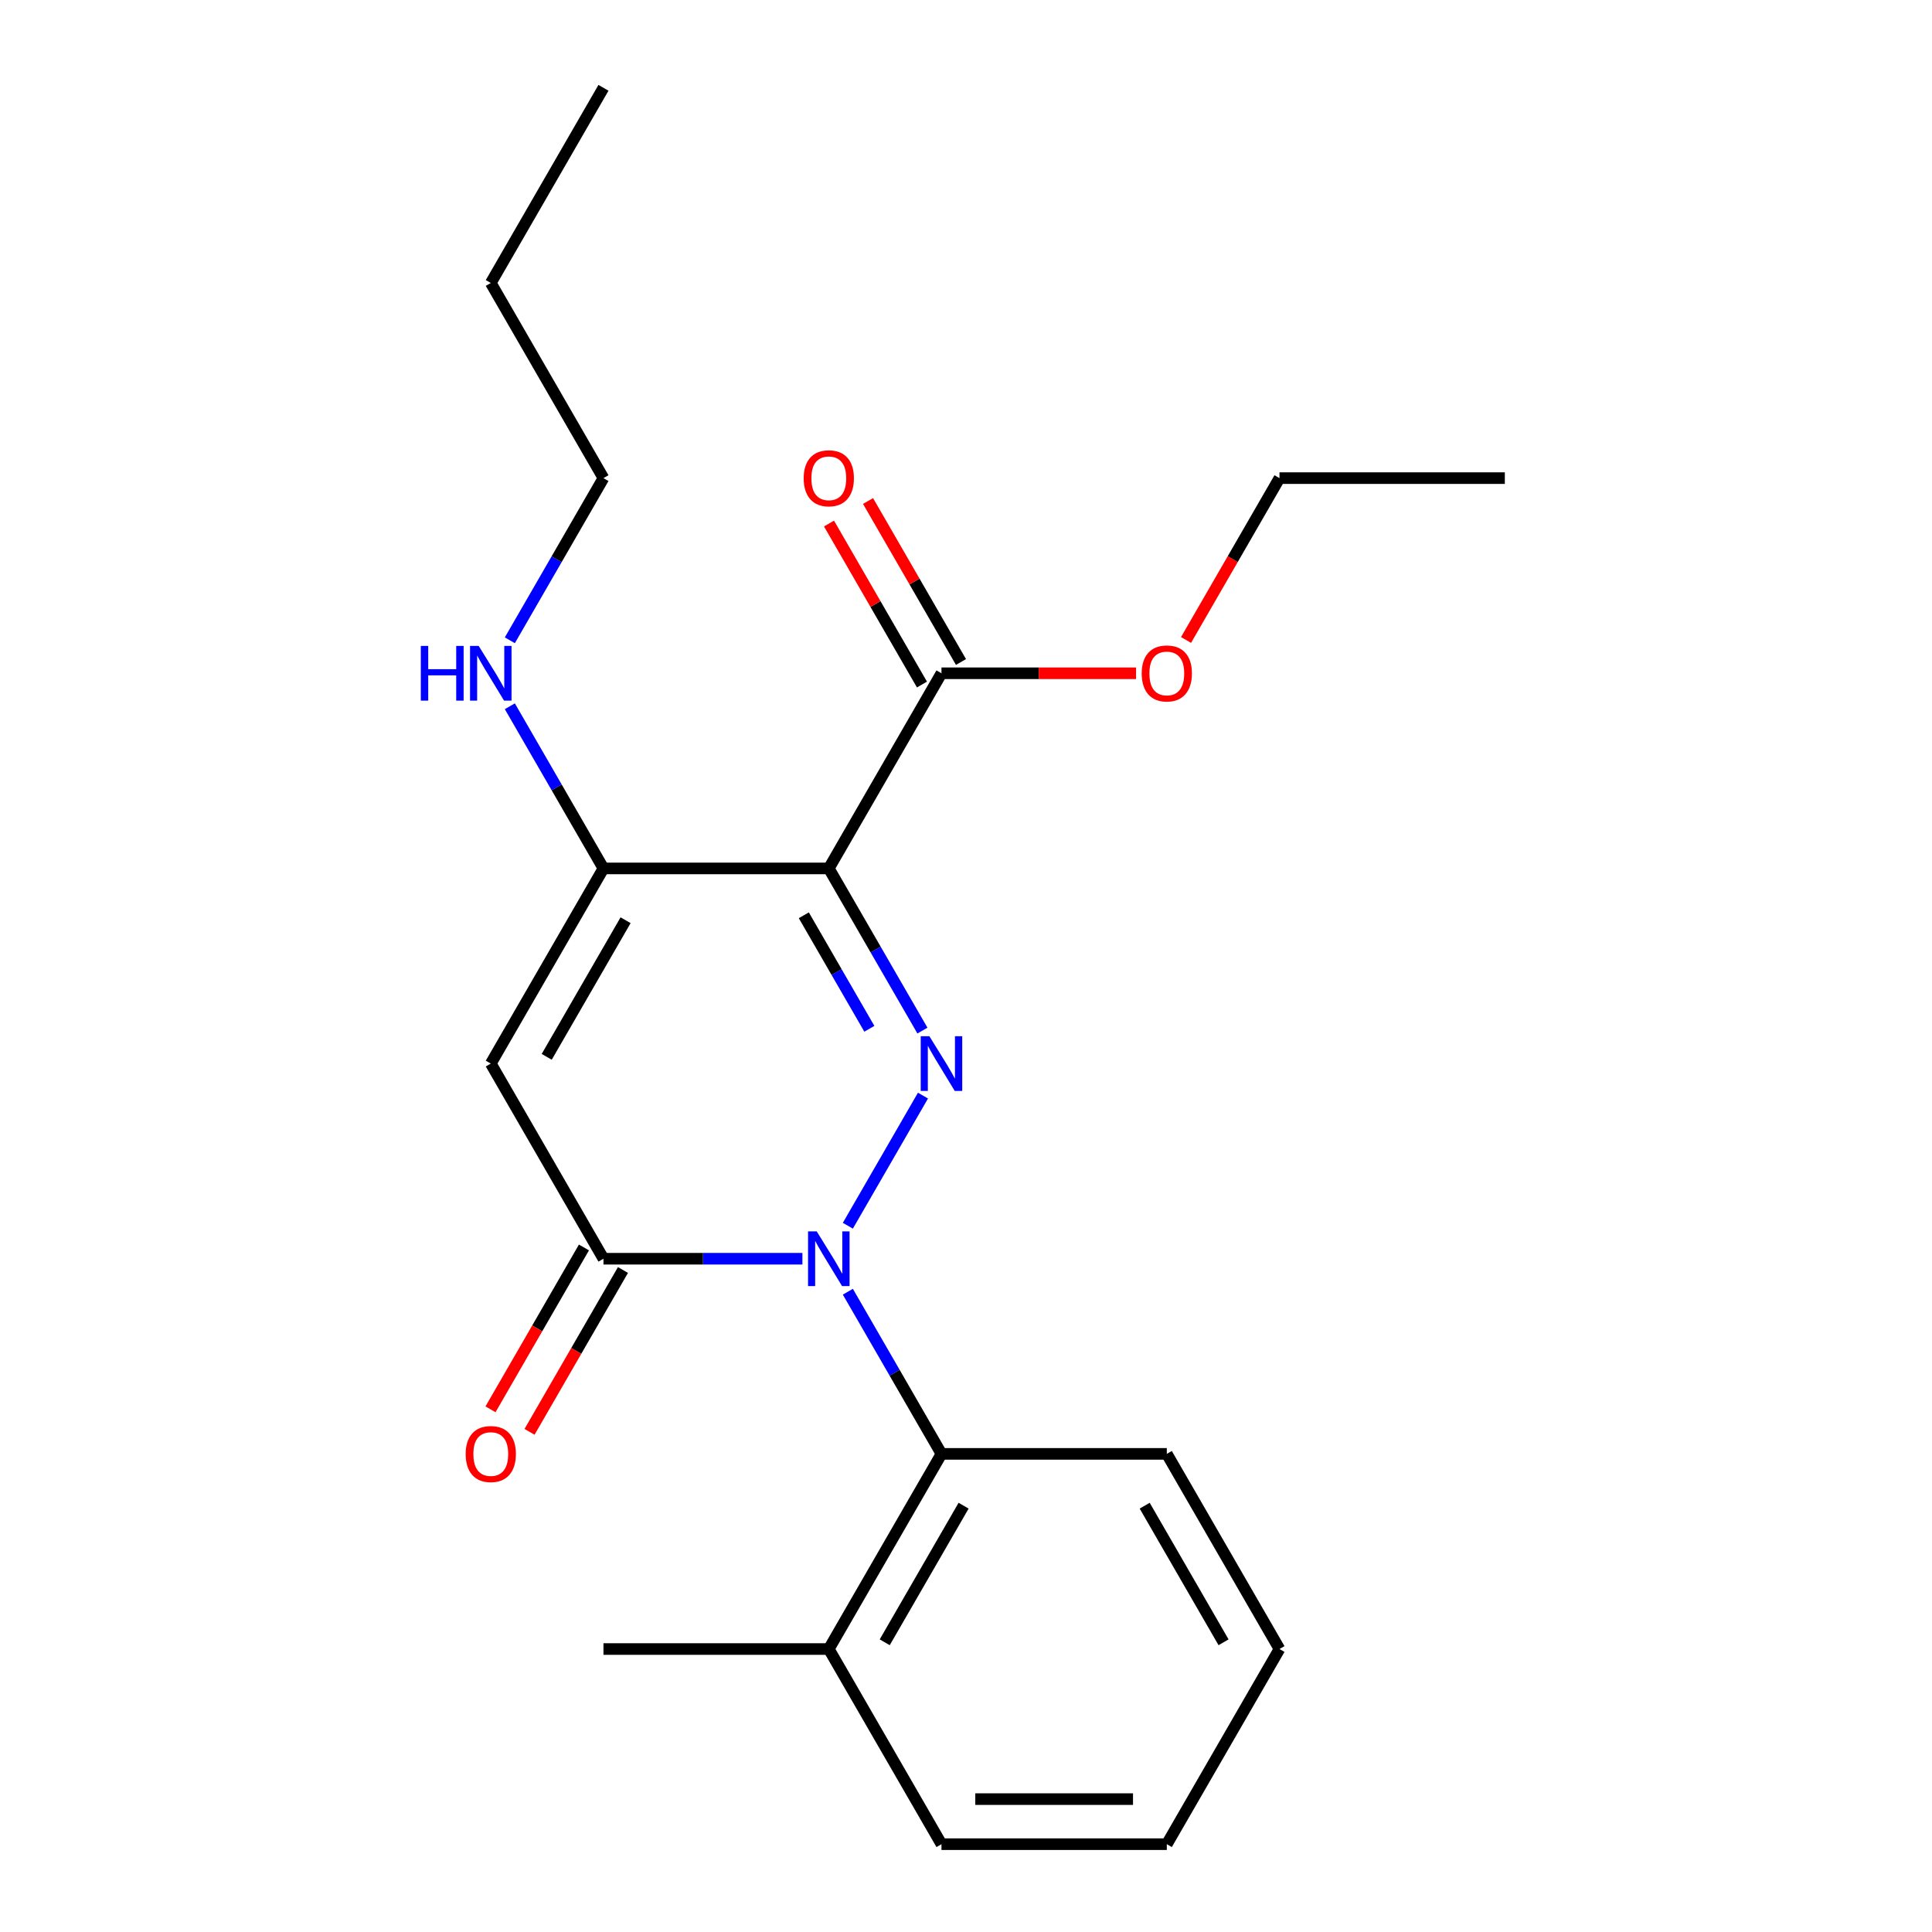 <?xml version='1.0' encoding='iso-8859-1'?>
<svg version='1.1' baseProfile='full'
              xmlns='http://www.w3.org/2000/svg'
                      xmlns:rdkit='http://www.rdkit.org/xml'
                      xmlns:xlink='http://www.w3.org/1999/xlink'
                  xml:space='preserve'
width='1000px' height='1000px' viewBox='0 0 1000 1000'>
<!-- END OF HEADER -->
<rect style='opacity:1.0;fill:#FFFFFF;stroke:none' width='1000' height='1000' x='0' y='0'> </rect>
<path class='bond-0' d='M 438.845,634.439 L 477.73,567.088' style='fill:none;fill-rule:evenodd;stroke:#0000FF;stroke-width:6px;stroke-linecap:butt;stroke-linejoin:miter;stroke-opacity:1' />
<path class='bond-2' d='M 415.33,651.515 L 363.84,651.515' style='fill:none;fill-rule:evenodd;stroke:#0000FF;stroke-width:6px;stroke-linecap:butt;stroke-linejoin:miter;stroke-opacity:1' />
<path class='bond-2' d='M 363.84,651.515 L 312.35,651.515' style='fill:none;fill-rule:evenodd;stroke:#000000;stroke-width:6px;stroke-linecap:butt;stroke-linejoin:miter;stroke-opacity:1' />
<path class='bond-5' d='M 438.845,668.591 L 463.075,710.558' style='fill:none;fill-rule:evenodd;stroke:#0000FF;stroke-width:6px;stroke-linecap:butt;stroke-linejoin:miter;stroke-opacity:1' />
<path class='bond-5' d='M 463.075,710.558 L 487.305,752.525' style='fill:none;fill-rule:evenodd;stroke:#000000;stroke-width:6px;stroke-linecap:butt;stroke-linejoin:miter;stroke-opacity:1' />
<path class='bond-1' d='M 477.446,533.429 L 453.216,491.462' style='fill:none;fill-rule:evenodd;stroke:#0000FF;stroke-width:6px;stroke-linecap:butt;stroke-linejoin:miter;stroke-opacity:1' />
<path class='bond-1' d='M 453.216,491.462 L 428.986,449.495' style='fill:none;fill-rule:evenodd;stroke:#000000;stroke-width:6px;stroke-linecap:butt;stroke-linejoin:miter;stroke-opacity:1' />
<path class='bond-1' d='M 449.975,532.503 L 433.014,503.126' style='fill:none;fill-rule:evenodd;stroke:#0000FF;stroke-width:6px;stroke-linecap:butt;stroke-linejoin:miter;stroke-opacity:1' />
<path class='bond-1' d='M 433.014,503.126 L 416.053,473.749' style='fill:none;fill-rule:evenodd;stroke:#000000;stroke-width:6px;stroke-linecap:butt;stroke-linejoin:miter;stroke-opacity:1' />
<path class='bond-6' d='M 428.986,449.495 L 487.305,348.485' style='fill:none;fill-rule:evenodd;stroke:#000000;stroke-width:6px;stroke-linecap:butt;stroke-linejoin:miter;stroke-opacity:1' />
<path class='bond-22' d='M 428.986,449.495 L 312.35,449.495' style='fill:none;fill-rule:evenodd;stroke:#000000;stroke-width:6px;stroke-linecap:butt;stroke-linejoin:miter;stroke-opacity:1' />
<path class='bond-3' d='M 312.35,651.515 L 254.032,550.505' style='fill:none;fill-rule:evenodd;stroke:#000000;stroke-width:6px;stroke-linecap:butt;stroke-linejoin:miter;stroke-opacity:1' />
<path class='bond-7' d='M 302.249,645.683 L 278.065,687.57' style='fill:none;fill-rule:evenodd;stroke:#000000;stroke-width:6px;stroke-linecap:butt;stroke-linejoin:miter;stroke-opacity:1' />
<path class='bond-7' d='M 278.065,687.57 L 253.882,729.458' style='fill:none;fill-rule:evenodd;stroke:#FF0000;stroke-width:6px;stroke-linecap:butt;stroke-linejoin:miter;stroke-opacity:1' />
<path class='bond-7' d='M 322.451,657.347 L 298.267,699.234' style='fill:none;fill-rule:evenodd;stroke:#000000;stroke-width:6px;stroke-linecap:butt;stroke-linejoin:miter;stroke-opacity:1' />
<path class='bond-7' d='M 298.267,699.234 L 274.084,741.121' style='fill:none;fill-rule:evenodd;stroke:#FF0000;stroke-width:6px;stroke-linecap:butt;stroke-linejoin:miter;stroke-opacity:1' />
<path class='bond-4' d='M 254.032,550.505 L 312.35,449.495' style='fill:none;fill-rule:evenodd;stroke:#000000;stroke-width:6px;stroke-linecap:butt;stroke-linejoin:miter;stroke-opacity:1' />
<path class='bond-4' d='M 282.981,547.017 L 323.804,476.31' style='fill:none;fill-rule:evenodd;stroke:#000000;stroke-width:6px;stroke-linecap:butt;stroke-linejoin:miter;stroke-opacity:1' />
<path class='bond-10' d='M 312.35,449.495 L 288.12,407.528' style='fill:none;fill-rule:evenodd;stroke:#000000;stroke-width:6px;stroke-linecap:butt;stroke-linejoin:miter;stroke-opacity:1' />
<path class='bond-10' d='M 288.12,407.528 L 263.89,365.561' style='fill:none;fill-rule:evenodd;stroke:#0000FF;stroke-width:6px;stroke-linecap:butt;stroke-linejoin:miter;stroke-opacity:1' />
<path class='bond-9' d='M 487.305,752.525 L 428.986,853.535' style='fill:none;fill-rule:evenodd;stroke:#000000;stroke-width:6px;stroke-linecap:butt;stroke-linejoin:miter;stroke-opacity:1' />
<path class='bond-9' d='M 498.759,779.34 L 457.936,850.047' style='fill:none;fill-rule:evenodd;stroke:#000000;stroke-width:6px;stroke-linecap:butt;stroke-linejoin:miter;stroke-opacity:1' />
<path class='bond-12' d='M 487.305,752.525 L 603.941,752.525' style='fill:none;fill-rule:evenodd;stroke:#000000;stroke-width:6px;stroke-linecap:butt;stroke-linejoin:miter;stroke-opacity:1' />
<path class='bond-8' d='M 497.406,342.653 L 473.349,300.986' style='fill:none;fill-rule:evenodd;stroke:#000000;stroke-width:6px;stroke-linecap:butt;stroke-linejoin:miter;stroke-opacity:1' />
<path class='bond-8' d='M 473.349,300.986 L 449.293,259.319' style='fill:none;fill-rule:evenodd;stroke:#FF0000;stroke-width:6px;stroke-linecap:butt;stroke-linejoin:miter;stroke-opacity:1' />
<path class='bond-8' d='M 477.204,354.317 L 453.147,312.65' style='fill:none;fill-rule:evenodd;stroke:#000000;stroke-width:6px;stroke-linecap:butt;stroke-linejoin:miter;stroke-opacity:1' />
<path class='bond-8' d='M 453.147,312.65 L 429.091,270.982' style='fill:none;fill-rule:evenodd;stroke:#FF0000;stroke-width:6px;stroke-linecap:butt;stroke-linejoin:miter;stroke-opacity:1' />
<path class='bond-11' d='M 487.305,348.485 L 537.665,348.485' style='fill:none;fill-rule:evenodd;stroke:#000000;stroke-width:6px;stroke-linecap:butt;stroke-linejoin:miter;stroke-opacity:1' />
<path class='bond-11' d='M 537.665,348.485 L 588.025,348.485' style='fill:none;fill-rule:evenodd;stroke:#FF0000;stroke-width:6px;stroke-linecap:butt;stroke-linejoin:miter;stroke-opacity:1' />
<path class='bond-13' d='M 428.986,853.535 L 312.35,853.535' style='fill:none;fill-rule:evenodd;stroke:#000000;stroke-width:6px;stroke-linecap:butt;stroke-linejoin:miter;stroke-opacity:1' />
<path class='bond-14' d='M 428.986,853.535 L 487.305,954.545' style='fill:none;fill-rule:evenodd;stroke:#000000;stroke-width:6px;stroke-linecap:butt;stroke-linejoin:miter;stroke-opacity:1' />
<path class='bond-15' d='M 263.89,331.409 L 288.12,289.442' style='fill:none;fill-rule:evenodd;stroke:#0000FF;stroke-width:6px;stroke-linecap:butt;stroke-linejoin:miter;stroke-opacity:1' />
<path class='bond-15' d='M 288.12,289.442 L 312.35,247.475' style='fill:none;fill-rule:evenodd;stroke:#000000;stroke-width:6px;stroke-linecap:butt;stroke-linejoin:miter;stroke-opacity:1' />
<path class='bond-16' d='M 613.892,331.249 L 638.076,289.362' style='fill:none;fill-rule:evenodd;stroke:#FF0000;stroke-width:6px;stroke-linecap:butt;stroke-linejoin:miter;stroke-opacity:1' />
<path class='bond-16' d='M 638.076,289.362 L 662.259,247.475' style='fill:none;fill-rule:evenodd;stroke:#000000;stroke-width:6px;stroke-linecap:butt;stroke-linejoin:miter;stroke-opacity:1' />
<path class='bond-18' d='M 603.941,752.525 L 662.259,853.535' style='fill:none;fill-rule:evenodd;stroke:#000000;stroke-width:6px;stroke-linecap:butt;stroke-linejoin:miter;stroke-opacity:1' />
<path class='bond-18' d='M 592.487,779.34 L 633.309,850.047' style='fill:none;fill-rule:evenodd;stroke:#000000;stroke-width:6px;stroke-linecap:butt;stroke-linejoin:miter;stroke-opacity:1' />
<path class='bond-23' d='M 487.305,954.545 L 603.941,954.545' style='fill:none;fill-rule:evenodd;stroke:#000000;stroke-width:6px;stroke-linecap:butt;stroke-linejoin:miter;stroke-opacity:1' />
<path class='bond-23' d='M 504.8,931.218 L 586.445,931.218' style='fill:none;fill-rule:evenodd;stroke:#000000;stroke-width:6px;stroke-linecap:butt;stroke-linejoin:miter;stroke-opacity:1' />
<path class='bond-17' d='M 312.35,247.475 L 254.032,146.465' style='fill:none;fill-rule:evenodd;stroke:#000000;stroke-width:6px;stroke-linecap:butt;stroke-linejoin:miter;stroke-opacity:1' />
<path class='bond-19' d='M 662.259,247.475 L 778.896,247.475' style='fill:none;fill-rule:evenodd;stroke:#000000;stroke-width:6px;stroke-linecap:butt;stroke-linejoin:miter;stroke-opacity:1' />
<path class='bond-20' d='M 254.032,146.465 L 312.35,45.455' style='fill:none;fill-rule:evenodd;stroke:#000000;stroke-width:6px;stroke-linecap:butt;stroke-linejoin:miter;stroke-opacity:1' />
<path class='bond-21' d='M 662.259,853.535 L 603.941,954.545' style='fill:none;fill-rule:evenodd;stroke:#000000;stroke-width:6px;stroke-linecap:butt;stroke-linejoin:miter;stroke-opacity:1' />
<path  class='atom-0' d='M 422.726 637.355
L 432.006 652.355
Q 432.926 653.835, 434.406 656.515
Q 435.886 659.195, 435.966 659.355
L 435.966 637.355
L 439.726 637.355
L 439.726 665.675
L 435.846 665.675
L 425.886 649.275
Q 424.726 647.355, 423.486 645.155
Q 422.286 642.955, 421.926 642.275
L 421.926 665.675
L 418.246 665.675
L 418.246 637.355
L 422.726 637.355
' fill='#0000FF'/>
<path  class='atom-1' d='M 481.045 536.345
L 490.325 551.345
Q 491.245 552.825, 492.725 555.505
Q 494.205 558.185, 494.285 558.345
L 494.285 536.345
L 498.045 536.345
L 498.045 564.665
L 494.165 564.665
L 484.205 548.265
Q 483.045 546.345, 481.805 544.145
Q 480.605 541.945, 480.245 541.265
L 480.245 564.665
L 476.565 564.665
L 476.565 536.345
L 481.045 536.345
' fill='#0000FF'/>
<path  class='atom-8' d='M 241.032 752.605
Q 241.032 745.805, 244.392 742.005
Q 247.752 738.205, 254.032 738.205
Q 260.312 738.205, 263.672 742.005
Q 267.032 745.805, 267.032 752.605
Q 267.032 759.485, 263.632 763.405
Q 260.232 767.285, 254.032 767.285
Q 247.792 767.285, 244.392 763.405
Q 241.032 759.525, 241.032 752.605
M 254.032 764.085
Q 258.352 764.085, 260.672 761.205
Q 263.032 758.285, 263.032 752.605
Q 263.032 747.045, 260.672 744.245
Q 258.352 741.405, 254.032 741.405
Q 249.712 741.405, 247.352 744.205
Q 245.032 747.005, 245.032 752.605
Q 245.032 758.325, 247.352 761.205
Q 249.712 764.085, 254.032 764.085
' fill='#FF0000'/>
<path  class='atom-9' d='M 415.986 247.555
Q 415.986 240.755, 419.346 236.955
Q 422.706 233.155, 428.986 233.155
Q 435.266 233.155, 438.626 236.955
Q 441.986 240.755, 441.986 247.555
Q 441.986 254.435, 438.586 258.355
Q 435.186 262.235, 428.986 262.235
Q 422.746 262.235, 419.346 258.355
Q 415.986 254.475, 415.986 247.555
M 428.986 259.035
Q 433.306 259.035, 435.626 256.155
Q 437.986 253.235, 437.986 247.555
Q 437.986 241.995, 435.626 239.195
Q 433.306 236.355, 428.986 236.355
Q 424.666 236.355, 422.306 239.155
Q 419.986 241.955, 419.986 247.555
Q 419.986 253.275, 422.306 256.155
Q 424.666 259.035, 428.986 259.035
' fill='#FF0000'/>
<path  class='atom-11' d='M 217.812 334.325
L 221.652 334.325
L 221.652 346.365
L 236.132 346.365
L 236.132 334.325
L 239.972 334.325
L 239.972 362.645
L 236.132 362.645
L 236.132 349.565
L 221.652 349.565
L 221.652 362.645
L 217.812 362.645
L 217.812 334.325
' fill='#0000FF'/>
<path  class='atom-11' d='M 247.772 334.325
L 257.052 349.325
Q 257.972 350.805, 259.452 353.485
Q 260.932 356.165, 261.012 356.325
L 261.012 334.325
L 264.772 334.325
L 264.772 362.645
L 260.892 362.645
L 250.932 346.245
Q 249.772 344.325, 248.532 342.125
Q 247.332 339.925, 246.972 339.245
L 246.972 362.645
L 243.292 362.645
L 243.292 334.325
L 247.772 334.325
' fill='#0000FF'/>
<path  class='atom-12' d='M 590.941 348.565
Q 590.941 341.765, 594.301 337.965
Q 597.661 334.165, 603.941 334.165
Q 610.221 334.165, 613.581 337.965
Q 616.941 341.765, 616.941 348.565
Q 616.941 355.445, 613.541 359.365
Q 610.141 363.245, 603.941 363.245
Q 597.701 363.245, 594.301 359.365
Q 590.941 355.485, 590.941 348.565
M 603.941 360.045
Q 608.261 360.045, 610.581 357.165
Q 612.941 354.245, 612.941 348.565
Q 612.941 343.005, 610.581 340.205
Q 608.261 337.365, 603.941 337.365
Q 599.621 337.365, 597.261 340.165
Q 594.941 342.965, 594.941 348.565
Q 594.941 354.285, 597.261 357.165
Q 599.621 360.045, 603.941 360.045
' fill='#FF0000'/>
</svg>
